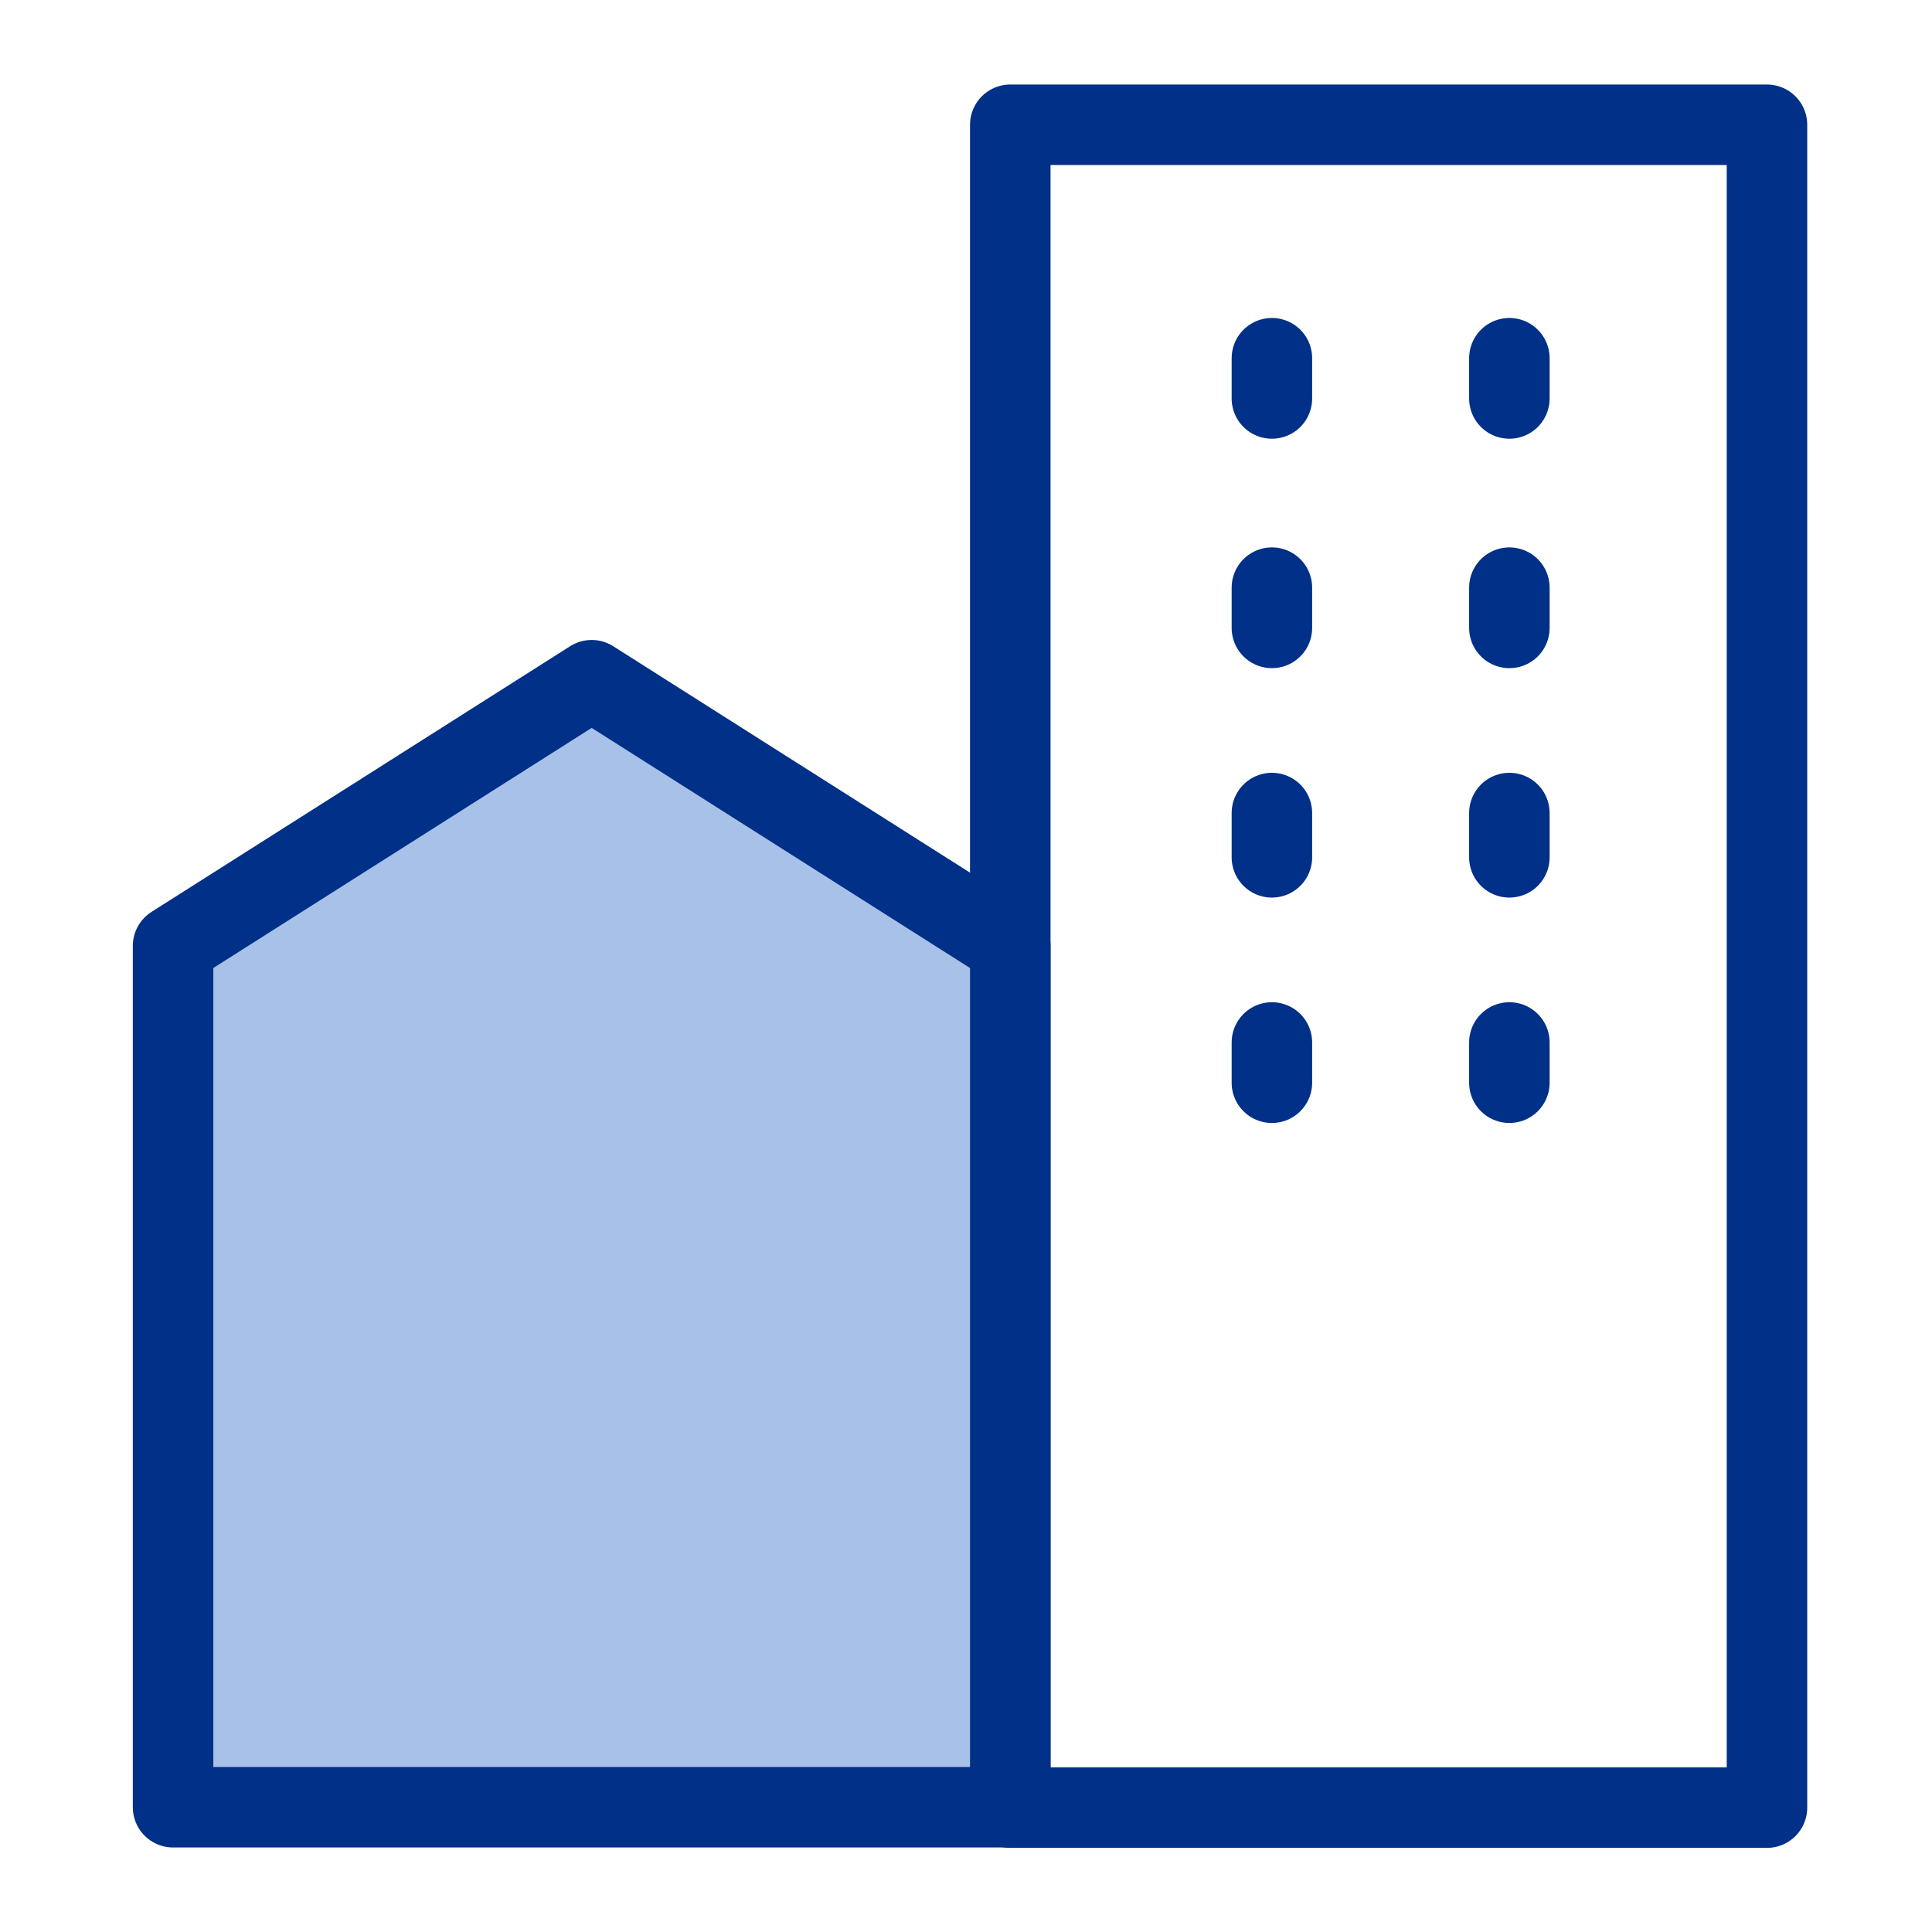 <svg width="48" height="48" viewBox="0 0 48 48" fill="none" xmlns="http://www.w3.org/2000/svg">
<path d="M43.9 3.1H25.1V44.91H43.9V3.1Z" stroke="#003087" stroke-width="2" stroke-linecap="round" stroke-linejoin="round"/>
<path d="M4.3 23.5L14.7 16.9L25.1 23.5V44.9H4.3V23.5Z" fill="#A7C1E8" stroke="#003087" stroke-width="2" stroke-linecap="round" stroke-linejoin="round"/>
<path d="M37.5 14.6V15.6" stroke="#003087" stroke-width="2" stroke-linecap="round" stroke-linejoin="round"/>
<path d="M31.6 14.6V15.6" stroke="#003087" stroke-width="2" stroke-linecap="round" stroke-linejoin="round"/>
<path d="M37.5 8.9V9.9" stroke="#003087" stroke-width="2" stroke-linecap="round" stroke-linejoin="round"/>
<path d="M31.6 8.9V9.9" stroke="#003087" stroke-width="2" stroke-linecap="round" stroke-linejoin="round"/>
<path d="M37.5 20.2V21.3" stroke="#003087" stroke-width="2" stroke-linecap="round" stroke-linejoin="round"/>
<path d="M31.6 20.2V21.3" stroke="#003087" stroke-width="2" stroke-linecap="round" stroke-linejoin="round"/>
<path d="M37.5 25.9V26.9" stroke="#003087" stroke-width="2" stroke-linecap="round" stroke-linejoin="round"/>
<path d="M31.6 25.9V26.9" stroke="#003087" stroke-width="2" stroke-linecap="round" stroke-linejoin="round"/>
</svg>
